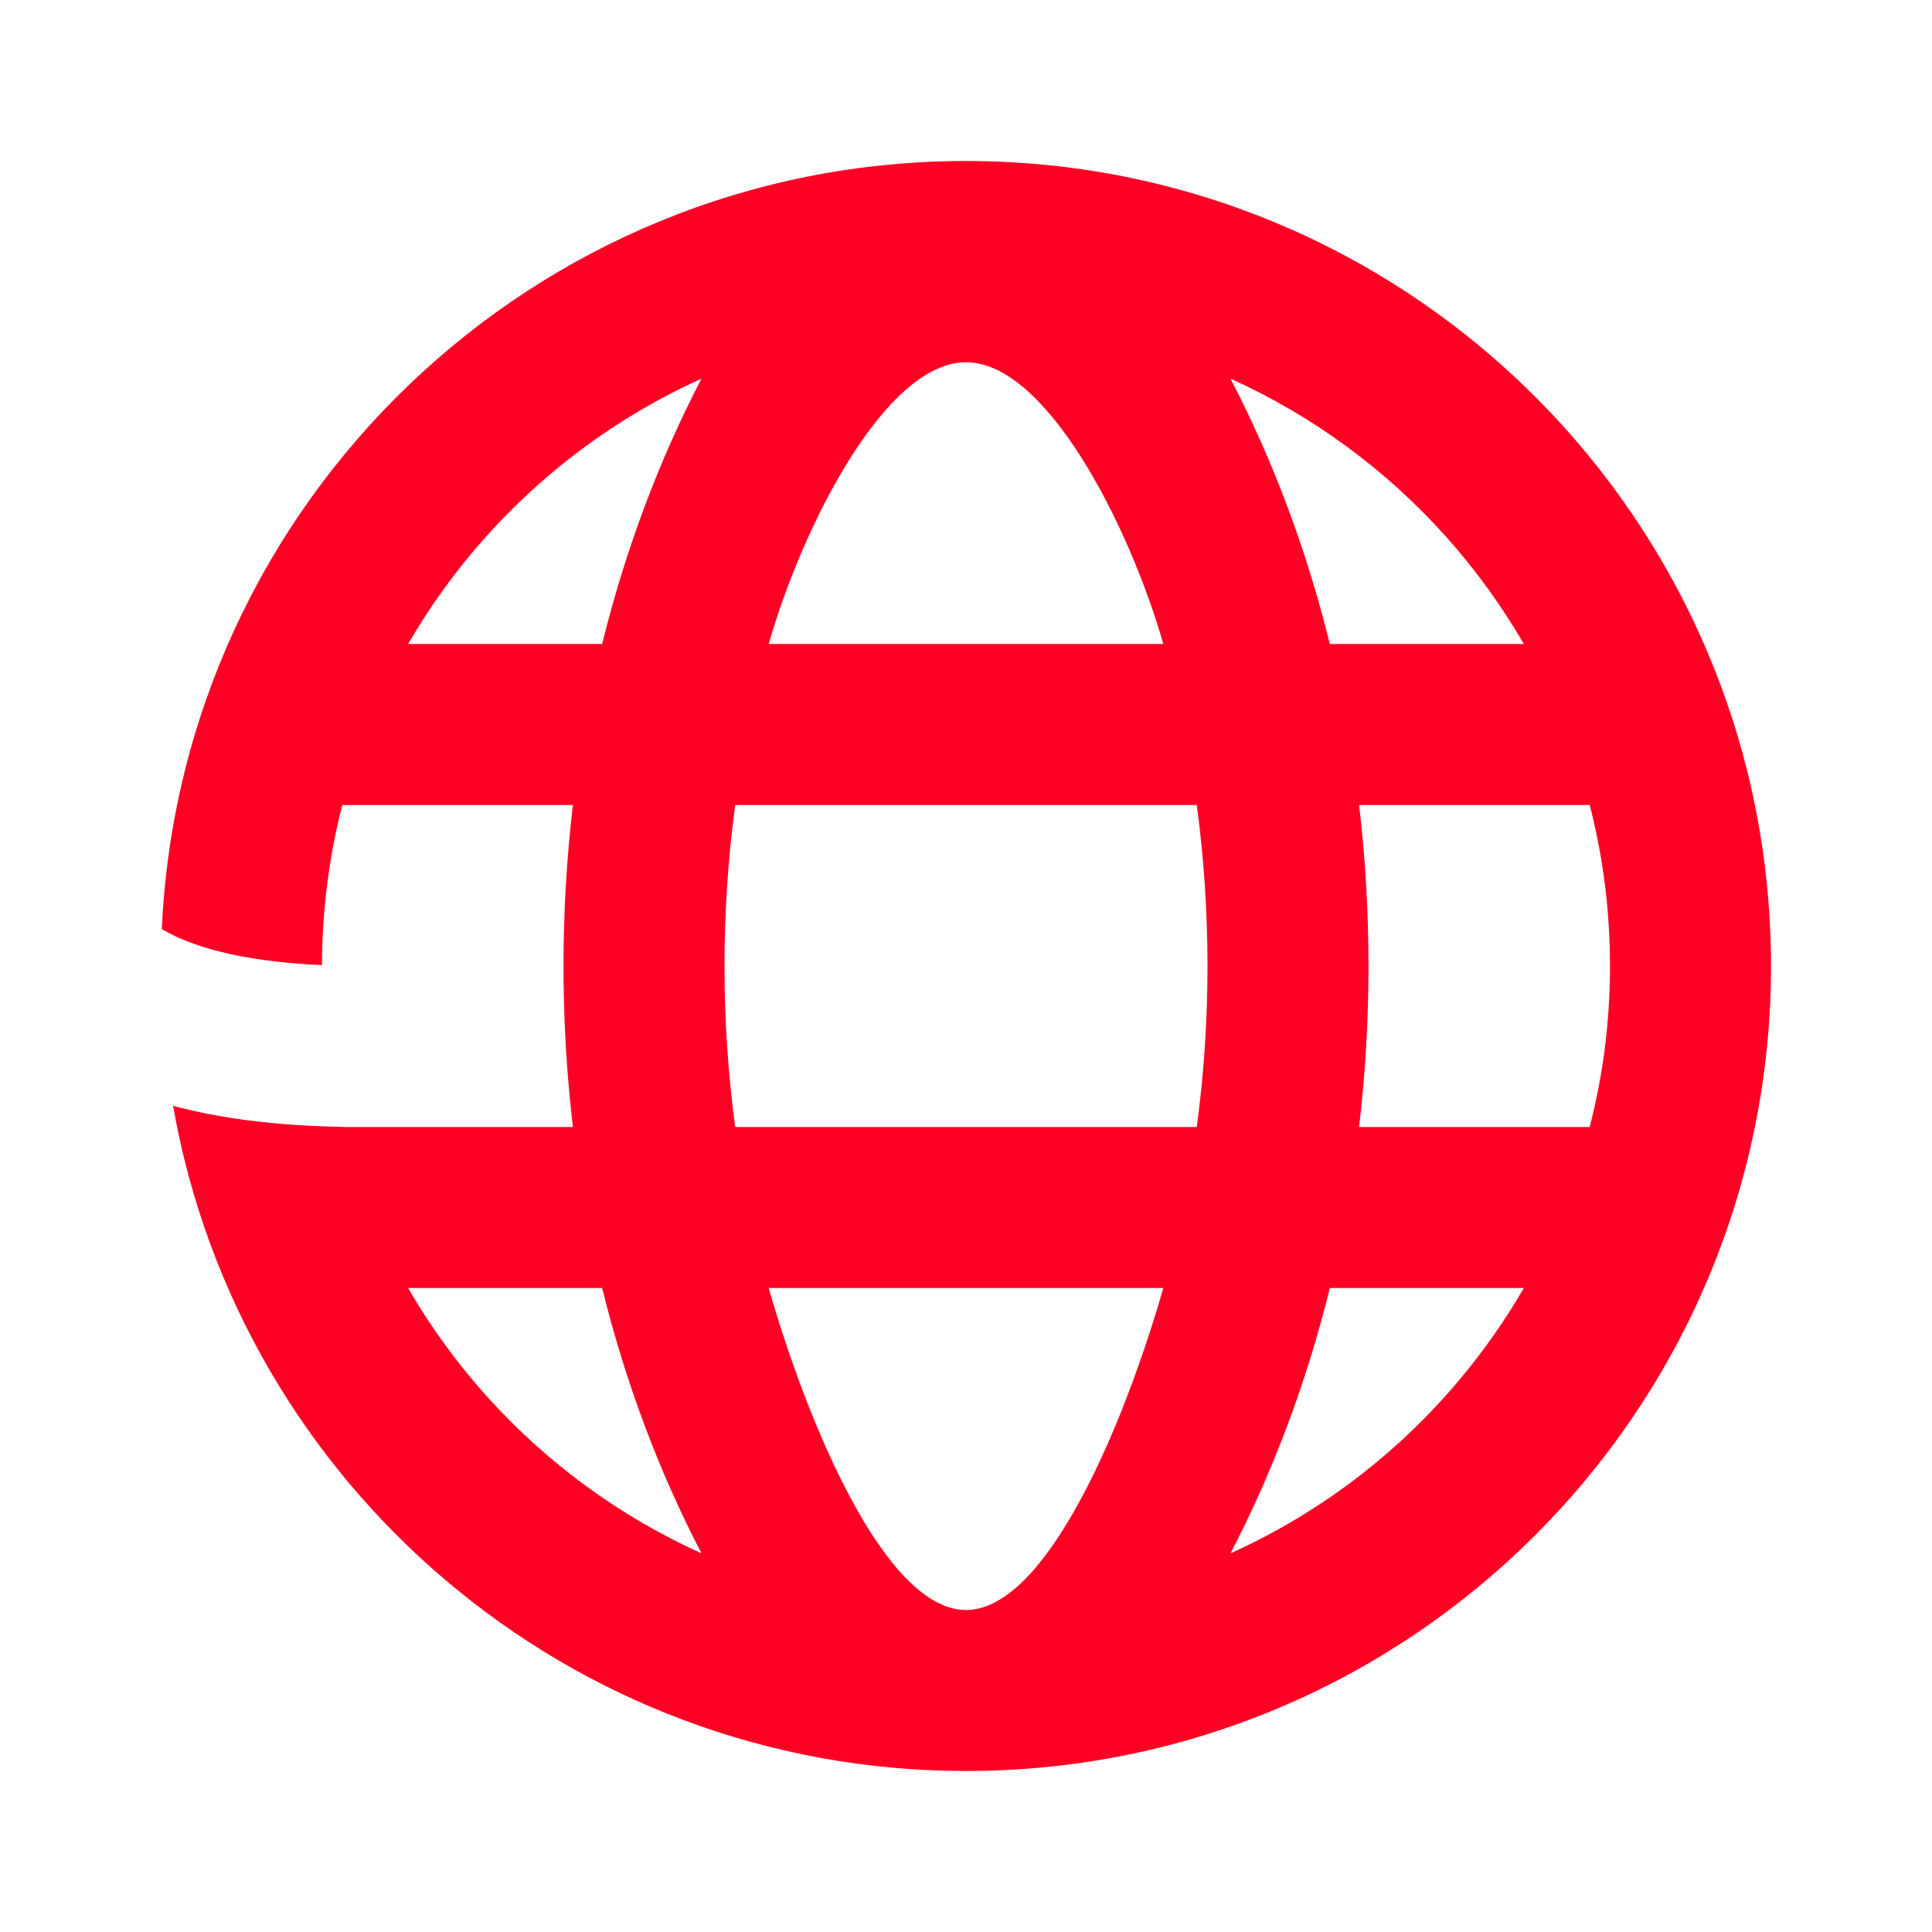 <svg width="24" height="24" viewBox="0 0 24 24" fill="none" xmlns="http://www.w3.org/2000/svg">
<path fill-rule="evenodd" clip-rule="evenodd" d="M16.52 8C16.229 6.821 15.811 5.713 15.286 4.704C16.313 5.167 17.226 5.842 17.967 6.671C18.331 7.079 18.654 7.524 18.93 8H16.52ZM19.748 10C19.847 10.384 19.918 10.778 19.959 11.182C19.986 11.451 20 11.724 20 12C20 12.367 19.975 12.728 19.928 13.081C19.885 13.394 19.825 13.7 19.748 14H16.883C16.96 13.347 17 12.679 17 12C17 11.321 16.96 10.653 16.883 10H19.748ZM18.93 16C18.695 16.406 18.425 16.789 18.125 17.146C17.357 18.06 16.388 18.799 15.286 19.296C15.811 18.287 16.229 17.178 16.52 16H18.93ZM14.451 16C13.963 17.703 13 20 12 20C11 20 10.037 17.703 9.549 16H14.451ZM8.714 4.704C7.664 5.178 6.734 5.872 5.983 6.728C5.639 7.12 5.333 7.546 5.07 8H7.48C7.771 6.821 8.189 5.713 8.714 4.704ZM4 11.989C4 11.751 4.011 11.516 4.032 11.283C4.071 10.844 4.145 10.416 4.252 10H7.117C7.04 10.653 7 11.321 7 12C7 12.679 7.04 13.347 7.117 14H4.5C4.495 14 4.49 14 4.485 14H4.252L4.252 13.998C3.405 13.983 2.718 13.89 2.15 13.737C2.973 18.432 7.07 22 12 22C17.52 22 21.996 17.527 22 12.008L22 12C22 11.527 21.967 11.062 21.904 10.607C21.636 8.687 20.823 6.941 19.626 5.531C17.792 3.371 15.056 2 12 2C6.631 2 2.25 6.232 2.01 11.542C2.023 11.549 2.035 11.556 2.048 11.563C2.367 11.741 2.934 11.941 4 11.989ZM6.078 17.379C5.964 17.253 5.854 17.124 5.747 16.991C5.498 16.679 5.271 16.348 5.07 16H7.48C7.771 17.178 8.189 18.287 8.714 19.296C7.707 18.842 6.812 18.186 6.078 17.379ZM12 4.5C11 4.5 9.969 6.532 9.549 8H14.451C14.031 6.532 13 4.5 12 4.5ZM9.133 14C9.046 13.353 9 12.684 9 12C9 11.316 9.046 10.647 9.133 10H14.867C14.954 10.647 15 11.316 15 12C15 12.684 14.954 13.353 14.867 14H9.133Z" fill="#FF0025"/>
</svg>
